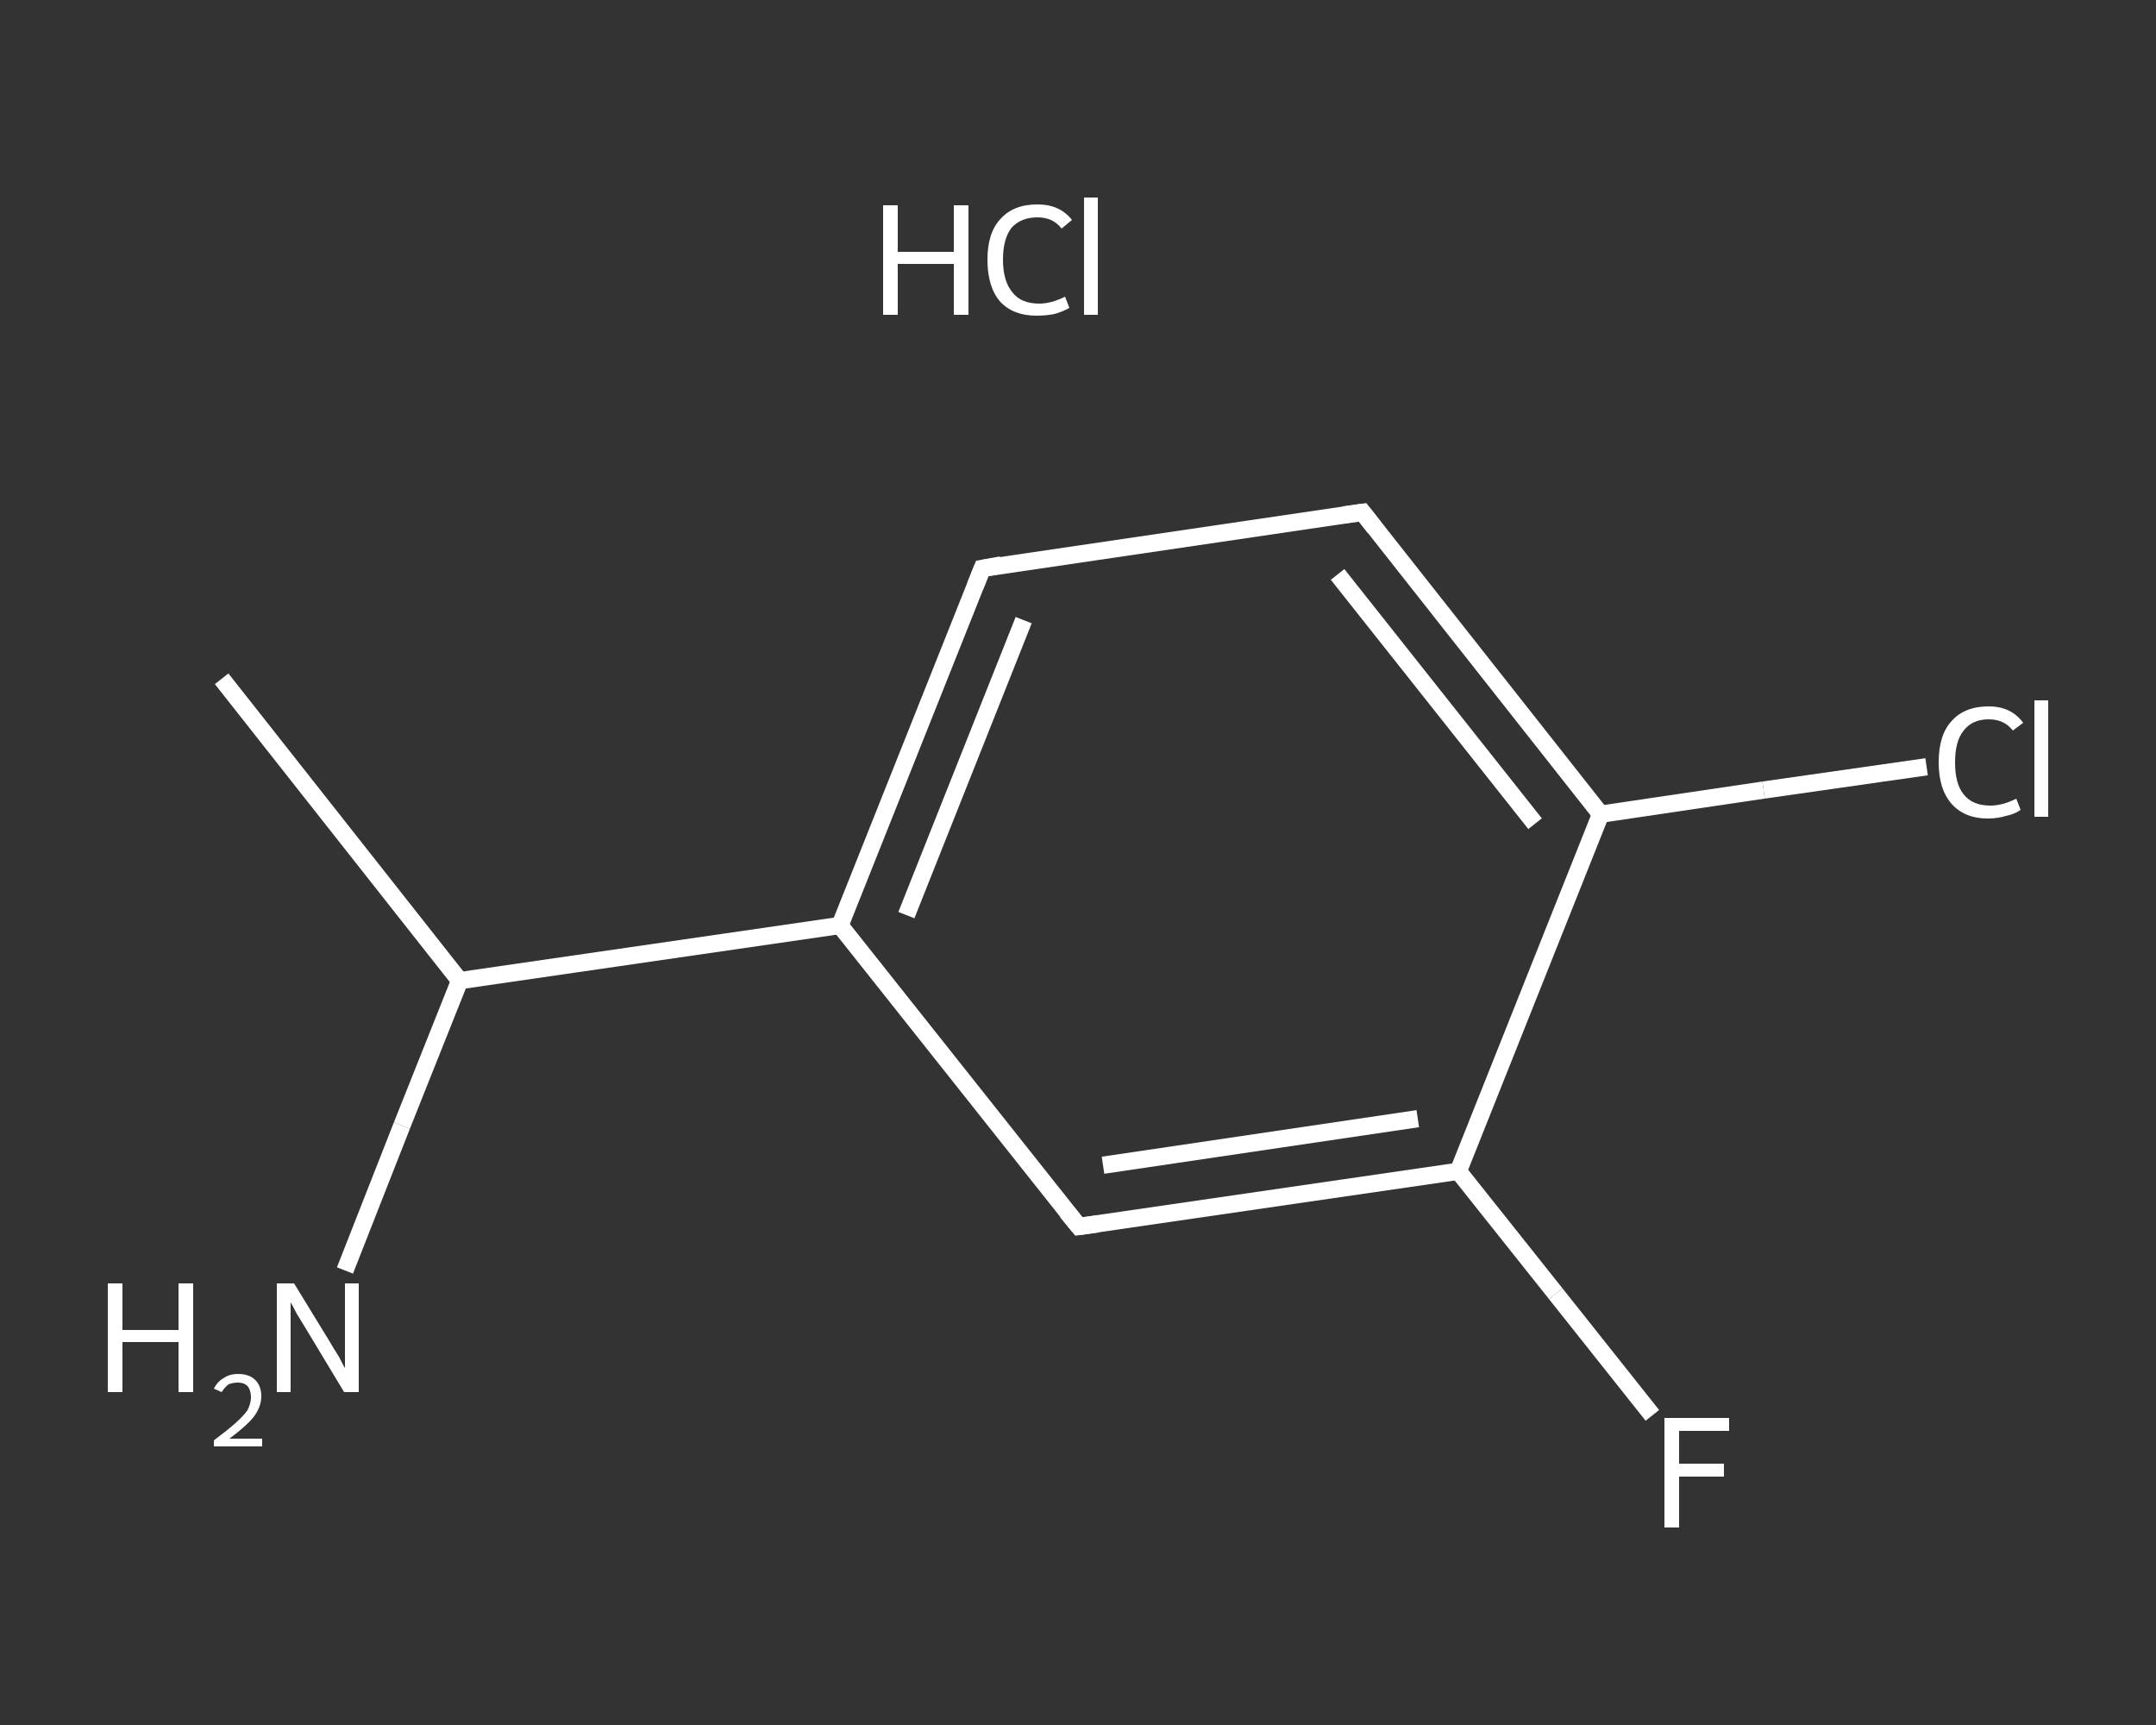 <?xml version='1.0' encoding='iso-8859-1'?>
<svg version='1.1' baseProfile='full'
              xmlns='http://www.w3.org/2000/svg'
                      xmlns:rdkit='http://www.rdkit.org/xml'
                      xmlns:xlink='http://www.w3.org/1999/xlink'
                  xml:space='preserve'
width='250px' height='200px' viewBox='0 0 250 200'>
<rect x="0" y="0" width="250" height="200" fill="#333333" stroke="none"/>
<!-- END OF HEADER -->
<rect style='opacity:1.0;fill:transparent;stroke:none' width='250.0' height='200.0' x='0.0' y='0.0'> </rect>
<path class='bond-0 atom-0 atom-1' d='M 25.7,78.7 L 53.3,113.7' style='fill:none;fill-rule:evenodd;stroke:#FFFFFF;stroke-width:2.0px;stroke-linecap:butt;stroke-linejoin:miter;stroke-opacity:1' />
<path class='bond-1 atom-1 atom-2' d='M 53.3,113.7 L 46.6,130.5' style='fill:none;fill-rule:evenodd;stroke:#FFFFFF;stroke-width:2.0px;stroke-linecap:butt;stroke-linejoin:miter;stroke-opacity:1' />
<path class='bond-1 atom-1 atom-2' d='M 46.6,130.5 L 40.0,147.3' style='fill:none;fill-rule:evenodd;stroke:#FFFFFF;stroke-width:2.0px;stroke-linecap:butt;stroke-linejoin:miter;stroke-opacity:1' />
<path class='bond-2 atom-1 atom-3' d='M 53.3,113.7 L 97.4,107.3' style='fill:none;fill-rule:evenodd;stroke:#FFFFFF;stroke-width:2.0px;stroke-linecap:butt;stroke-linejoin:miter;stroke-opacity:1' />
<path class='bond-3 atom-3 atom-4' d='M 97.4,107.3 L 113.9,65.9' style='fill:none;fill-rule:evenodd;stroke:#FFFFFF;stroke-width:2.0px;stroke-linecap:butt;stroke-linejoin:miter;stroke-opacity:1' />
<path class='bond-3 atom-3 atom-4' d='M 105.1,106.1 L 118.7,71.9' style='fill:none;fill-rule:evenodd;stroke:#FFFFFF;stroke-width:2.0px;stroke-linecap:butt;stroke-linejoin:miter;stroke-opacity:1' />
<path class='bond-4 atom-4 atom-5' d='M 113.9,65.9 L 158.0,59.4' style='fill:none;fill-rule:evenodd;stroke:#FFFFFF;stroke-width:2.0px;stroke-linecap:butt;stroke-linejoin:miter;stroke-opacity:1' />
<path class='bond-5 atom-5 atom-6' d='M 158.0,59.4 L 185.6,94.4' style='fill:none;fill-rule:evenodd;stroke:#FFFFFF;stroke-width:2.0px;stroke-linecap:butt;stroke-linejoin:miter;stroke-opacity:1' />
<path class='bond-5 atom-5 atom-6' d='M 155.1,66.6 L 178.0,95.5' style='fill:none;fill-rule:evenodd;stroke:#FFFFFF;stroke-width:2.0px;stroke-linecap:butt;stroke-linejoin:miter;stroke-opacity:1' />
<path class='bond-6 atom-6 atom-7' d='M 185.6,94.4 L 204.5,91.6' style='fill:none;fill-rule:evenodd;stroke:#FFFFFF;stroke-width:2.0px;stroke-linecap:butt;stroke-linejoin:miter;stroke-opacity:1' />
<path class='bond-6 atom-6 atom-7' d='M 204.5,91.6 L 223.4,88.9' style='fill:none;fill-rule:evenodd;stroke:#FFFFFF;stroke-width:2.0px;stroke-linecap:butt;stroke-linejoin:miter;stroke-opacity:1' />
<path class='bond-7 atom-6 atom-8' d='M 185.6,94.4 L 169.1,135.8' style='fill:none;fill-rule:evenodd;stroke:#FFFFFF;stroke-width:2.0px;stroke-linecap:butt;stroke-linejoin:miter;stroke-opacity:1' />
<path class='bond-8 atom-8 atom-9' d='M 169.1,135.8 L 180.4,150.0' style='fill:none;fill-rule:evenodd;stroke:#FFFFFF;stroke-width:2.0px;stroke-linecap:butt;stroke-linejoin:miter;stroke-opacity:1' />
<path class='bond-8 atom-8 atom-9' d='M 180.4,150.0 L 191.6,164.1' style='fill:none;fill-rule:evenodd;stroke:#FFFFFF;stroke-width:2.0px;stroke-linecap:butt;stroke-linejoin:miter;stroke-opacity:1' />
<path class='bond-9 atom-8 atom-10' d='M 169.1,135.8 L 125.1,142.2' style='fill:none;fill-rule:evenodd;stroke:#FFFFFF;stroke-width:2.0px;stroke-linecap:butt;stroke-linejoin:miter;stroke-opacity:1' />
<path class='bond-9 atom-8 atom-10' d='M 164.4,129.7 L 127.9,135.1' style='fill:none;fill-rule:evenodd;stroke:#FFFFFF;stroke-width:2.0px;stroke-linecap:butt;stroke-linejoin:miter;stroke-opacity:1' />
<path class='bond-10 atom-10 atom-3' d='M 125.1,142.2 L 97.4,107.3' style='fill:none;fill-rule:evenodd;stroke:#FFFFFF;stroke-width:2.0px;stroke-linecap:butt;stroke-linejoin:miter;stroke-opacity:1' />
<path d='M 113.1,67.9 L 113.9,65.9 L 116.1,65.5' style='fill:none;stroke:#FFFFFF;stroke-width:2.0px;stroke-linecap:butt;stroke-linejoin:miter;stroke-opacity:1;' />
<path d='M 155.8,59.7 L 158.0,59.4 L 159.4,61.2' style='fill:none;stroke:#FFFFFF;stroke-width:2.0px;stroke-linecap:butt;stroke-linejoin:miter;stroke-opacity:1;' />
<path d='M 127.3,141.9 L 125.1,142.2 L 123.7,140.5' style='fill:none;stroke:#FFFFFF;stroke-width:2.0px;stroke-linecap:butt;stroke-linejoin:miter;stroke-opacity:1;' />
<path class='atom-2' d='M 12.5 148.8
L 14.2 148.8
L 14.2 154.2
L 20.7 154.2
L 20.7 148.8
L 22.4 148.8
L 22.4 161.4
L 20.7 161.4
L 20.7 155.6
L 14.2 155.6
L 14.2 161.4
L 12.5 161.4
L 12.5 148.8
' fill='#FFFFFF'/>
<path class='atom-2' d='M 24.8 161.0
Q 25.2 160.2, 25.9 159.8
Q 26.6 159.3, 27.6 159.3
Q 28.9 159.3, 29.6 160.0
Q 30.3 160.7, 30.3 161.9
Q 30.3 163.1, 29.4 164.3
Q 28.5 165.4, 26.6 166.8
L 30.4 166.8
L 30.4 167.7
L 24.8 167.7
L 24.8 167.0
Q 26.4 165.8, 27.3 165.0
Q 28.2 164.2, 28.7 163.5
Q 29.1 162.7, 29.1 162.0
Q 29.1 161.2, 28.7 160.7
Q 28.3 160.3, 27.6 160.3
Q 27.0 160.3, 26.5 160.5
Q 26.1 160.8, 25.7 161.4
L 24.8 161.0
' fill='#FFFFFF'/>
<path class='atom-2' d='M 34.1 148.8
L 38.2 155.5
Q 38.6 156.2, 39.3 157.3
Q 39.9 158.5, 40.0 158.6
L 40.0 148.8
L 41.6 148.8
L 41.6 161.4
L 39.9 161.4
L 35.5 154.1
Q 35.0 153.3, 34.4 152.3
Q 33.9 151.3, 33.7 151.0
L 33.7 161.4
L 32.1 161.4
L 32.1 148.8
L 34.1 148.8
' fill='#FFFFFF'/>
<path class='atom-7' d='M 224.8 88.4
Q 224.8 85.2, 226.3 83.6
Q 227.8 81.9, 230.6 81.9
Q 233.2 81.9, 234.6 83.8
L 233.4 84.7
Q 232.4 83.4, 230.6 83.4
Q 228.7 83.4, 227.7 84.7
Q 226.7 85.9, 226.7 88.4
Q 226.7 90.9, 227.7 92.1
Q 228.7 93.4, 230.8 93.4
Q 232.2 93.4, 233.8 92.6
L 234.3 93.9
Q 233.6 94.4, 232.6 94.6
Q 231.6 94.9, 230.5 94.9
Q 227.8 94.9, 226.3 93.2
Q 224.8 91.5, 224.8 88.4
' fill='#FFFFFF'/>
<path class='atom-7' d='M 235.9 81.2
L 237.5 81.2
L 237.5 94.7
L 235.9 94.7
L 235.9 81.2
' fill='#FFFFFF'/>
<path class='atom-9' d='M 193.0 164.4
L 200.5 164.4
L 200.5 165.9
L 194.7 165.9
L 194.7 169.7
L 199.9 169.7
L 199.9 171.2
L 194.7 171.2
L 194.7 177.1
L 193.0 177.1
L 193.0 164.4
' fill='#FFFFFF'/>
<path class='atom-11' d='M 102.4 23.8
L 104.1 23.8
L 104.1 29.2
L 110.6 29.2
L 110.6 23.8
L 112.3 23.8
L 112.3 36.5
L 110.6 36.5
L 110.6 30.6
L 104.1 30.6
L 104.1 36.5
L 102.4 36.5
L 102.4 23.8
' fill='#FFFFFF'/>
<path class='atom-11' d='M 114.5 30.1
Q 114.5 27.0, 116.0 25.4
Q 117.5 23.7, 120.3 23.7
Q 122.9 23.7, 124.3 25.5
L 123.1 26.5
Q 122.1 25.2, 120.3 25.2
Q 118.4 25.2, 117.3 26.4
Q 116.3 27.7, 116.3 30.1
Q 116.3 32.6, 117.4 33.9
Q 118.4 35.2, 120.5 35.2
Q 121.9 35.2, 123.5 34.4
L 124.0 35.7
Q 123.3 36.1, 122.3 36.4
Q 121.3 36.6, 120.2 36.6
Q 117.5 36.6, 116.0 35.0
Q 114.5 33.3, 114.5 30.1
' fill='#FFFFFF'/>
<path class='atom-11' d='M 125.7 22.9
L 127.3 22.9
L 127.3 36.5
L 125.7 36.5
L 125.7 22.9
' fill='#FFFFFF'/>
</svg>

